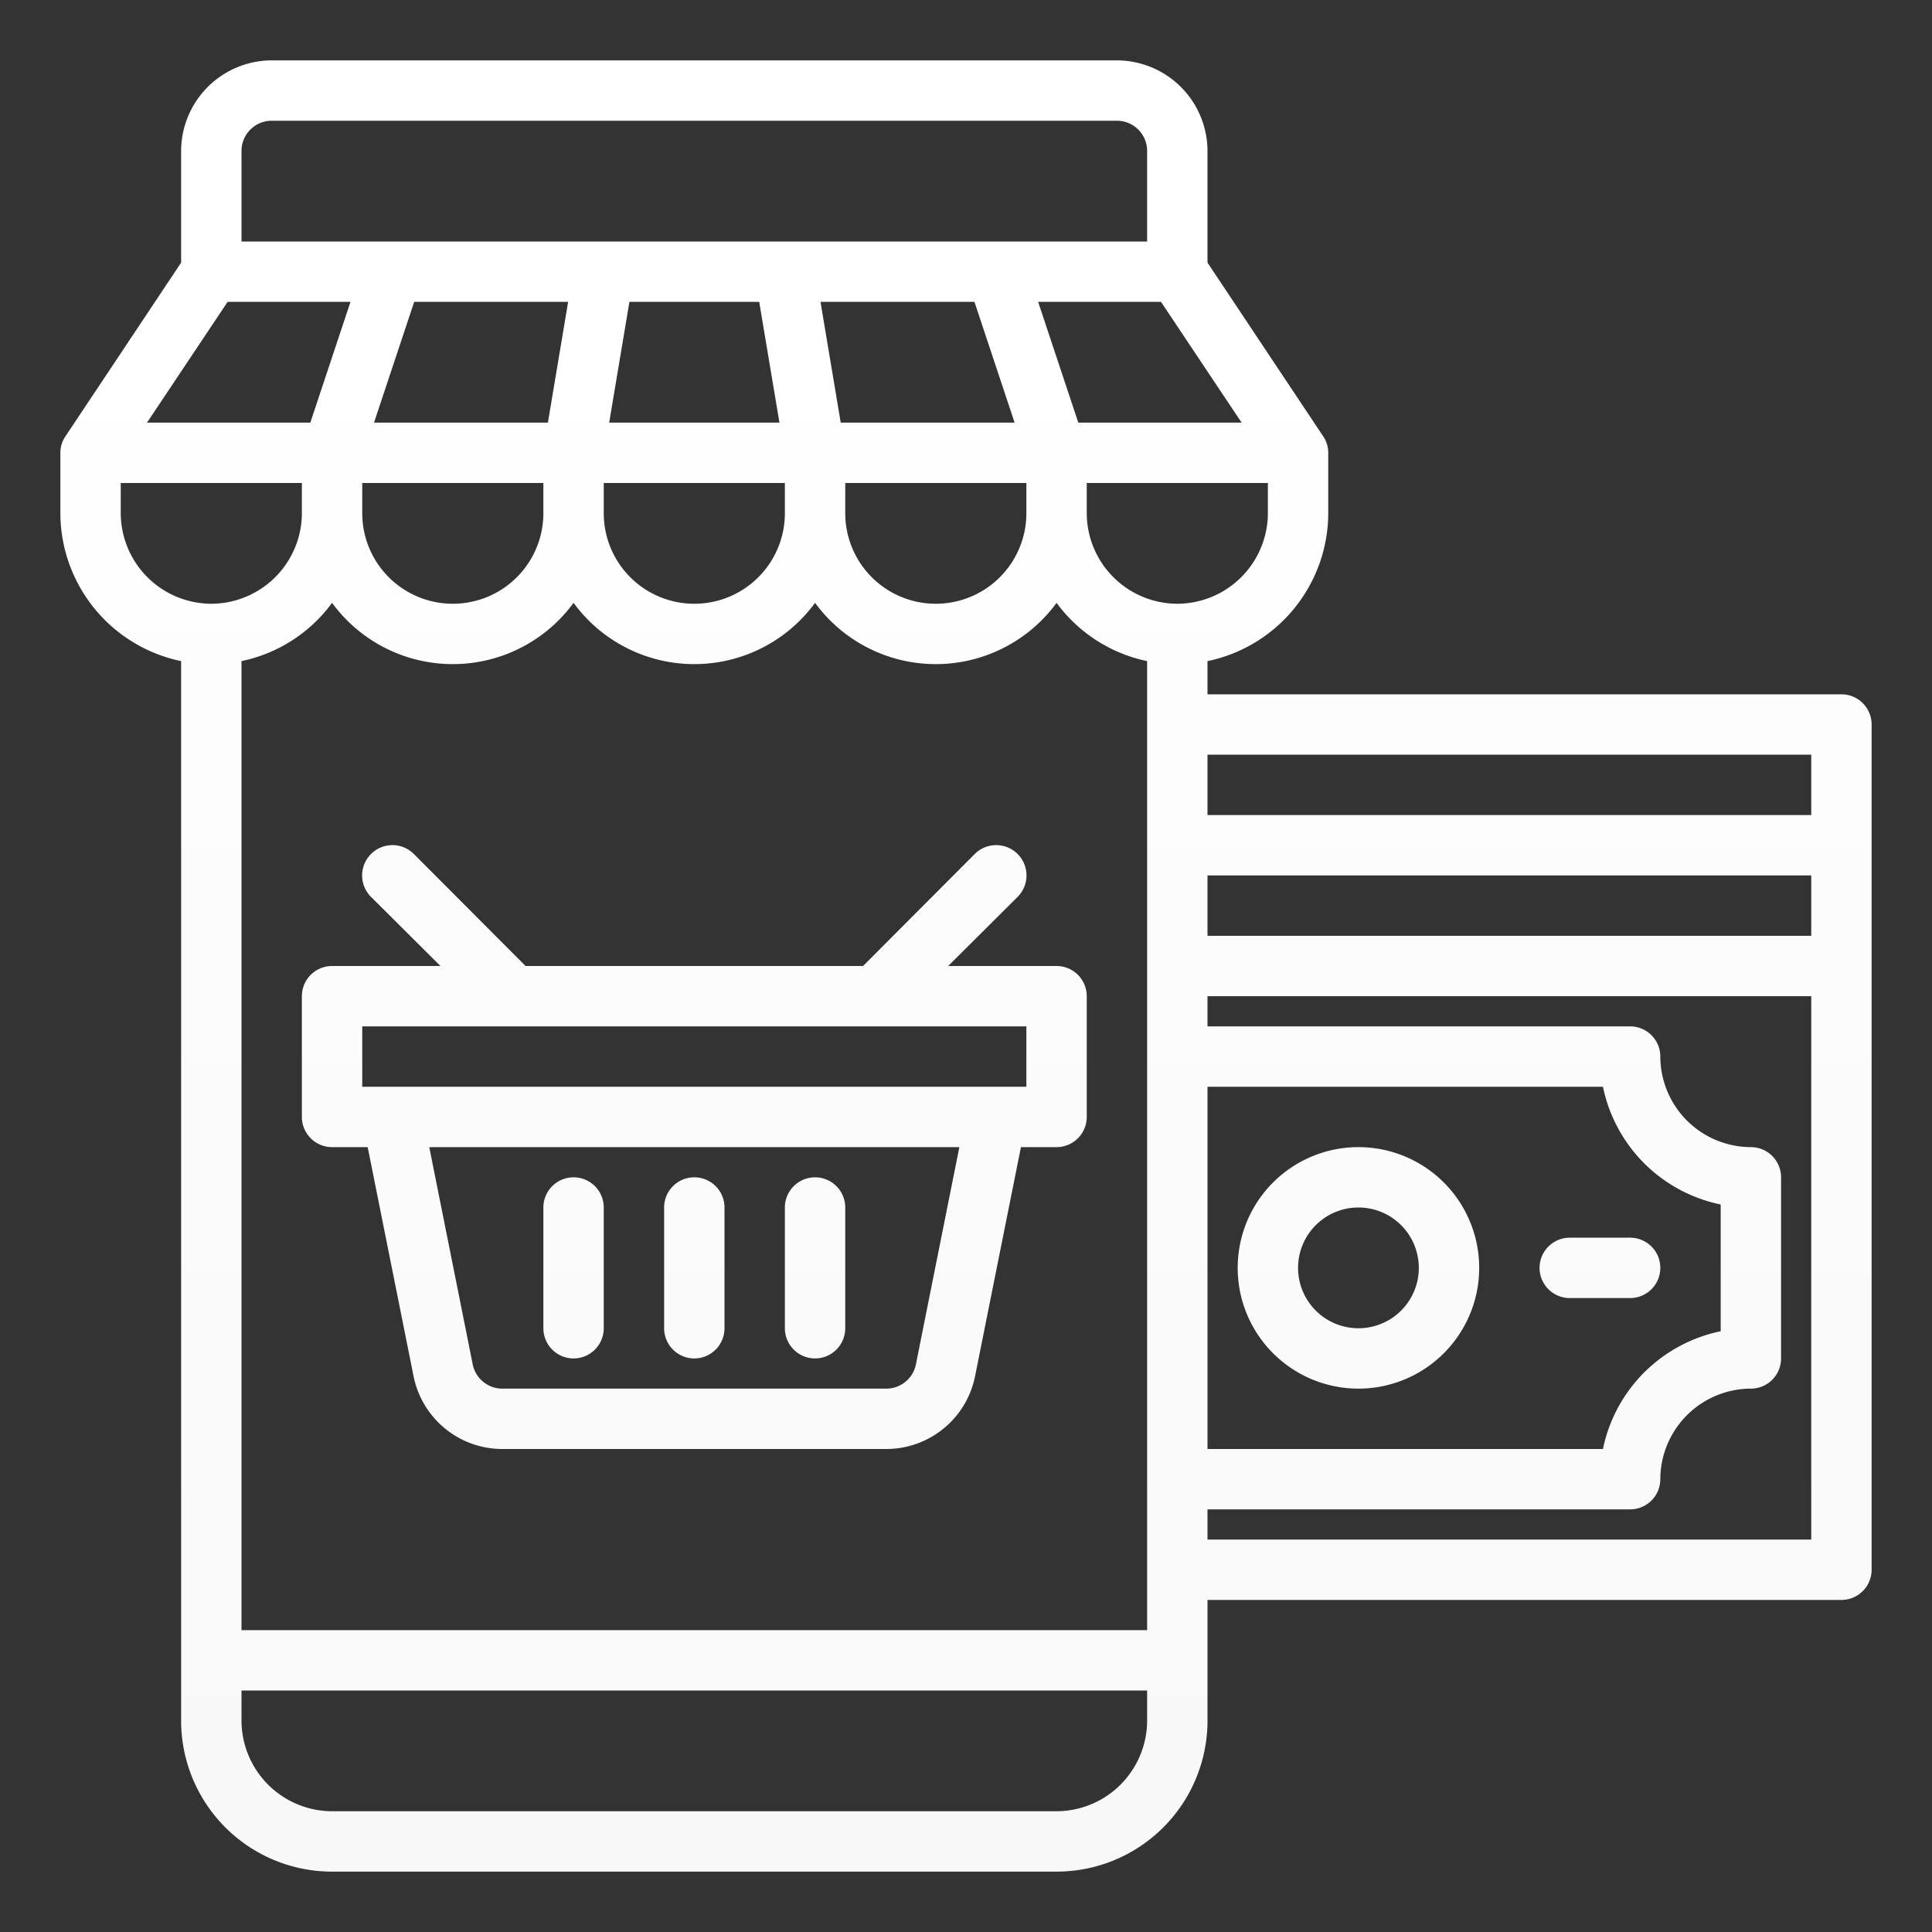 <?xml version="1.0" encoding="UTF-8" standalone="no"?> <svg xmlns="http://www.w3.org/2000/svg" xmlns:xlink="http://www.w3.org/1999/xlink" version="1.1" width="512" height="512" x="0" y="0" viewBox="0 0 64 64" style="enable-background:new 0 0 512 512" xml:space="preserve"><rect x="0" y="0" width="64" height="64" fill="#333333" stroke="none"/><g><linearGradient id="a" x1="53" x2="53" y1="60.86" y2="7.631" gradientUnits="userSpaceOnUse"><stop stop-opacity="1" stop-color="#f8f8f8" offset="0.021"></stop><stop stop-opacity="1" stop-color="#ffffff" offset="0.948"></stop><stop stop-opacity="1" stop-color="#ffffff" offset="1"></stop></linearGradient><linearGradient xlink:href="#a" id="b" x1="45" x2="45" y1="60.86" y2="7.631"></linearGradient><linearGradient xlink:href="#a" id="c" x1="23" x2="23" y1="60.86" y2="7.631"></linearGradient><linearGradient xlink:href="#a" id="d" x1="19" x2="19" y1="60.86" y2="7.631"></linearGradient><linearGradient xlink:href="#a" id="e" x1="27" x2="27" y1="60.86" y2="7.631"></linearGradient><linearGradient xlink:href="#a" id="f" x1="32" x2="32" y1="60.86" y2="7.631"></linearGradient><g data-name="Layer 16"><path fill="url(#a)" d="M55 42a1 1 0 0 0-1-1h-2a1 1 0 0 0 0 2h2a1 1 0 0 0 1-1z" opacity="1" data-original="url(#a)"></path><path fill="url(#b)" d="M45 38a4 4 0 1 0 4 4 4 4 0 0 0-4-4zm0 6a2 2 0 1 1 2-2 2 2 0 0 1-2 2z" opacity="1" data-original="url(#b)"></path><path fill="url(#c)" d="M23 45a1 1 0 0 0 1-1v-4a1 1 0 0 0-2 0v4a1 1 0 0 0 1 1z" opacity="1" data-original="url(#c)"></path><path fill="url(#d)" d="M19 45a1 1 0 0 0 1-1v-4a1 1 0 0 0-2 0v4a1 1 0 0 0 1 1z" opacity="1" data-original="url(#d)"></path><path fill="url(#e)" d="M27 45a1 1 0 0 0 1-1v-4a1 1 0 0 0-2 0v4a1 1 0 0 0 1 1z" opacity="1" data-original="url(#e)"></path><path fill="url(#c)" d="M25 57h-4a1 1 0 0 0 0 2h4a1 1 0 0 0 0-2zM25 5h-4a1 1 0 0 0 0 2h4a1 1 0 0 0 0-2z" opacity="1" data-original="url(#c)"></path><path fill="url(#f)" d="M61 23H40v-1.1a5.017 5.017 0 0 0 4-4.9v-2a.967.967 0 0 0-.17-.55L40 8.7V5a3.009 3.009 0 0 0-3-3H9a3.009 3.009 0 0 0-3 3v3.7l-3.83 5.75A.967.967 0 0 0 2 15v2a5.017 5.017 0 0 0 4 4.9V57a5 5 0 0 0 5 5h24a5 5 0 0 0 5-5v-4h21a1 1 0 0 0 1-1V24a1 1 0 0 0-1-1zm-19.87-9h-5.41l-1.33-4h4.07zM8 5a1 1 0 0 1 1-1h28a1 1 0 0 1 1 1v3H8zm20 11h6v1a3 3 0 0 1-6 0zm-.15-2-.67-4h5.1l1.33 4zM26 16v1a3 3 0 0 1-6 0v-1zm-5.82-2 .67-4h4.3l.67 4zm-7.79 0 1.33-4h5.1l-.67 4zM18 16v1a3 3 0 0 1-6 0v-1zM7.54 10h4.07l-1.33 4H4.87zM7 20a3.009 3.009 0 0 1-3-3v-1h6v1a3.009 3.009 0 0 1-3 3zm31 37a3.009 3.009 0 0 1-3 3H11a3.009 3.009 0 0 1-3-3v-1h30zm0-3H8V21.9a4.977 4.977 0 0 0 3-1.93 4.956 4.956 0 0 0 8 0 4.956 4.956 0 0 0 8 0 4.956 4.956 0 0 0 8 0 4.977 4.977 0 0 0 3 1.93zm1-34a3.009 3.009 0 0 1-3-3v-1h6v1a3.009 3.009 0 0 1-3 3zm1 16h13.1a5.01 5.01 0 0 0 3.9 3.9v4.2a5.01 5.01 0 0 0-3.9 3.9H40zm20 15H40v-1h14a1 1 0 0 0 1-1 3.009 3.009 0 0 1 3-3 1 1 0 0 0 1-1v-6a1 1 0 0 0-1-1 3.009 3.009 0 0 1-3-3 1 1 0 0 0-1-1H40v-1h20zm0-20H40v-2h20zm0-4H40v-2h20z" opacity="1" data-original="url(#f)"></path><path fill="url(#c)" d="M35 32h-3.59l2.3-2.29a1 1 0 0 0-1.42-1.42L28.59 32H17.41l-3.7-3.71a1 1 0 0 0-1.42 1.42l2.3 2.29H11a1 1 0 0 0-1 1v4a1 1 0 0 0 1 1h1.18l1.52 7.59A3 3 0 0 0 16.64 48h12.72a3 3 0 0 0 2.94-2.41L33.82 38H35a1 1 0 0 0 1-1v-4a1 1 0 0 0-1-1zm-4.66 13.2a1 1 0 0 1-.98.8H16.64a1 1 0 0 1-.98-.8L14.22 38h17.56zM34 36H12v-2h22z" opacity="1" data-original="url(#c)"></path></g></g></svg> 